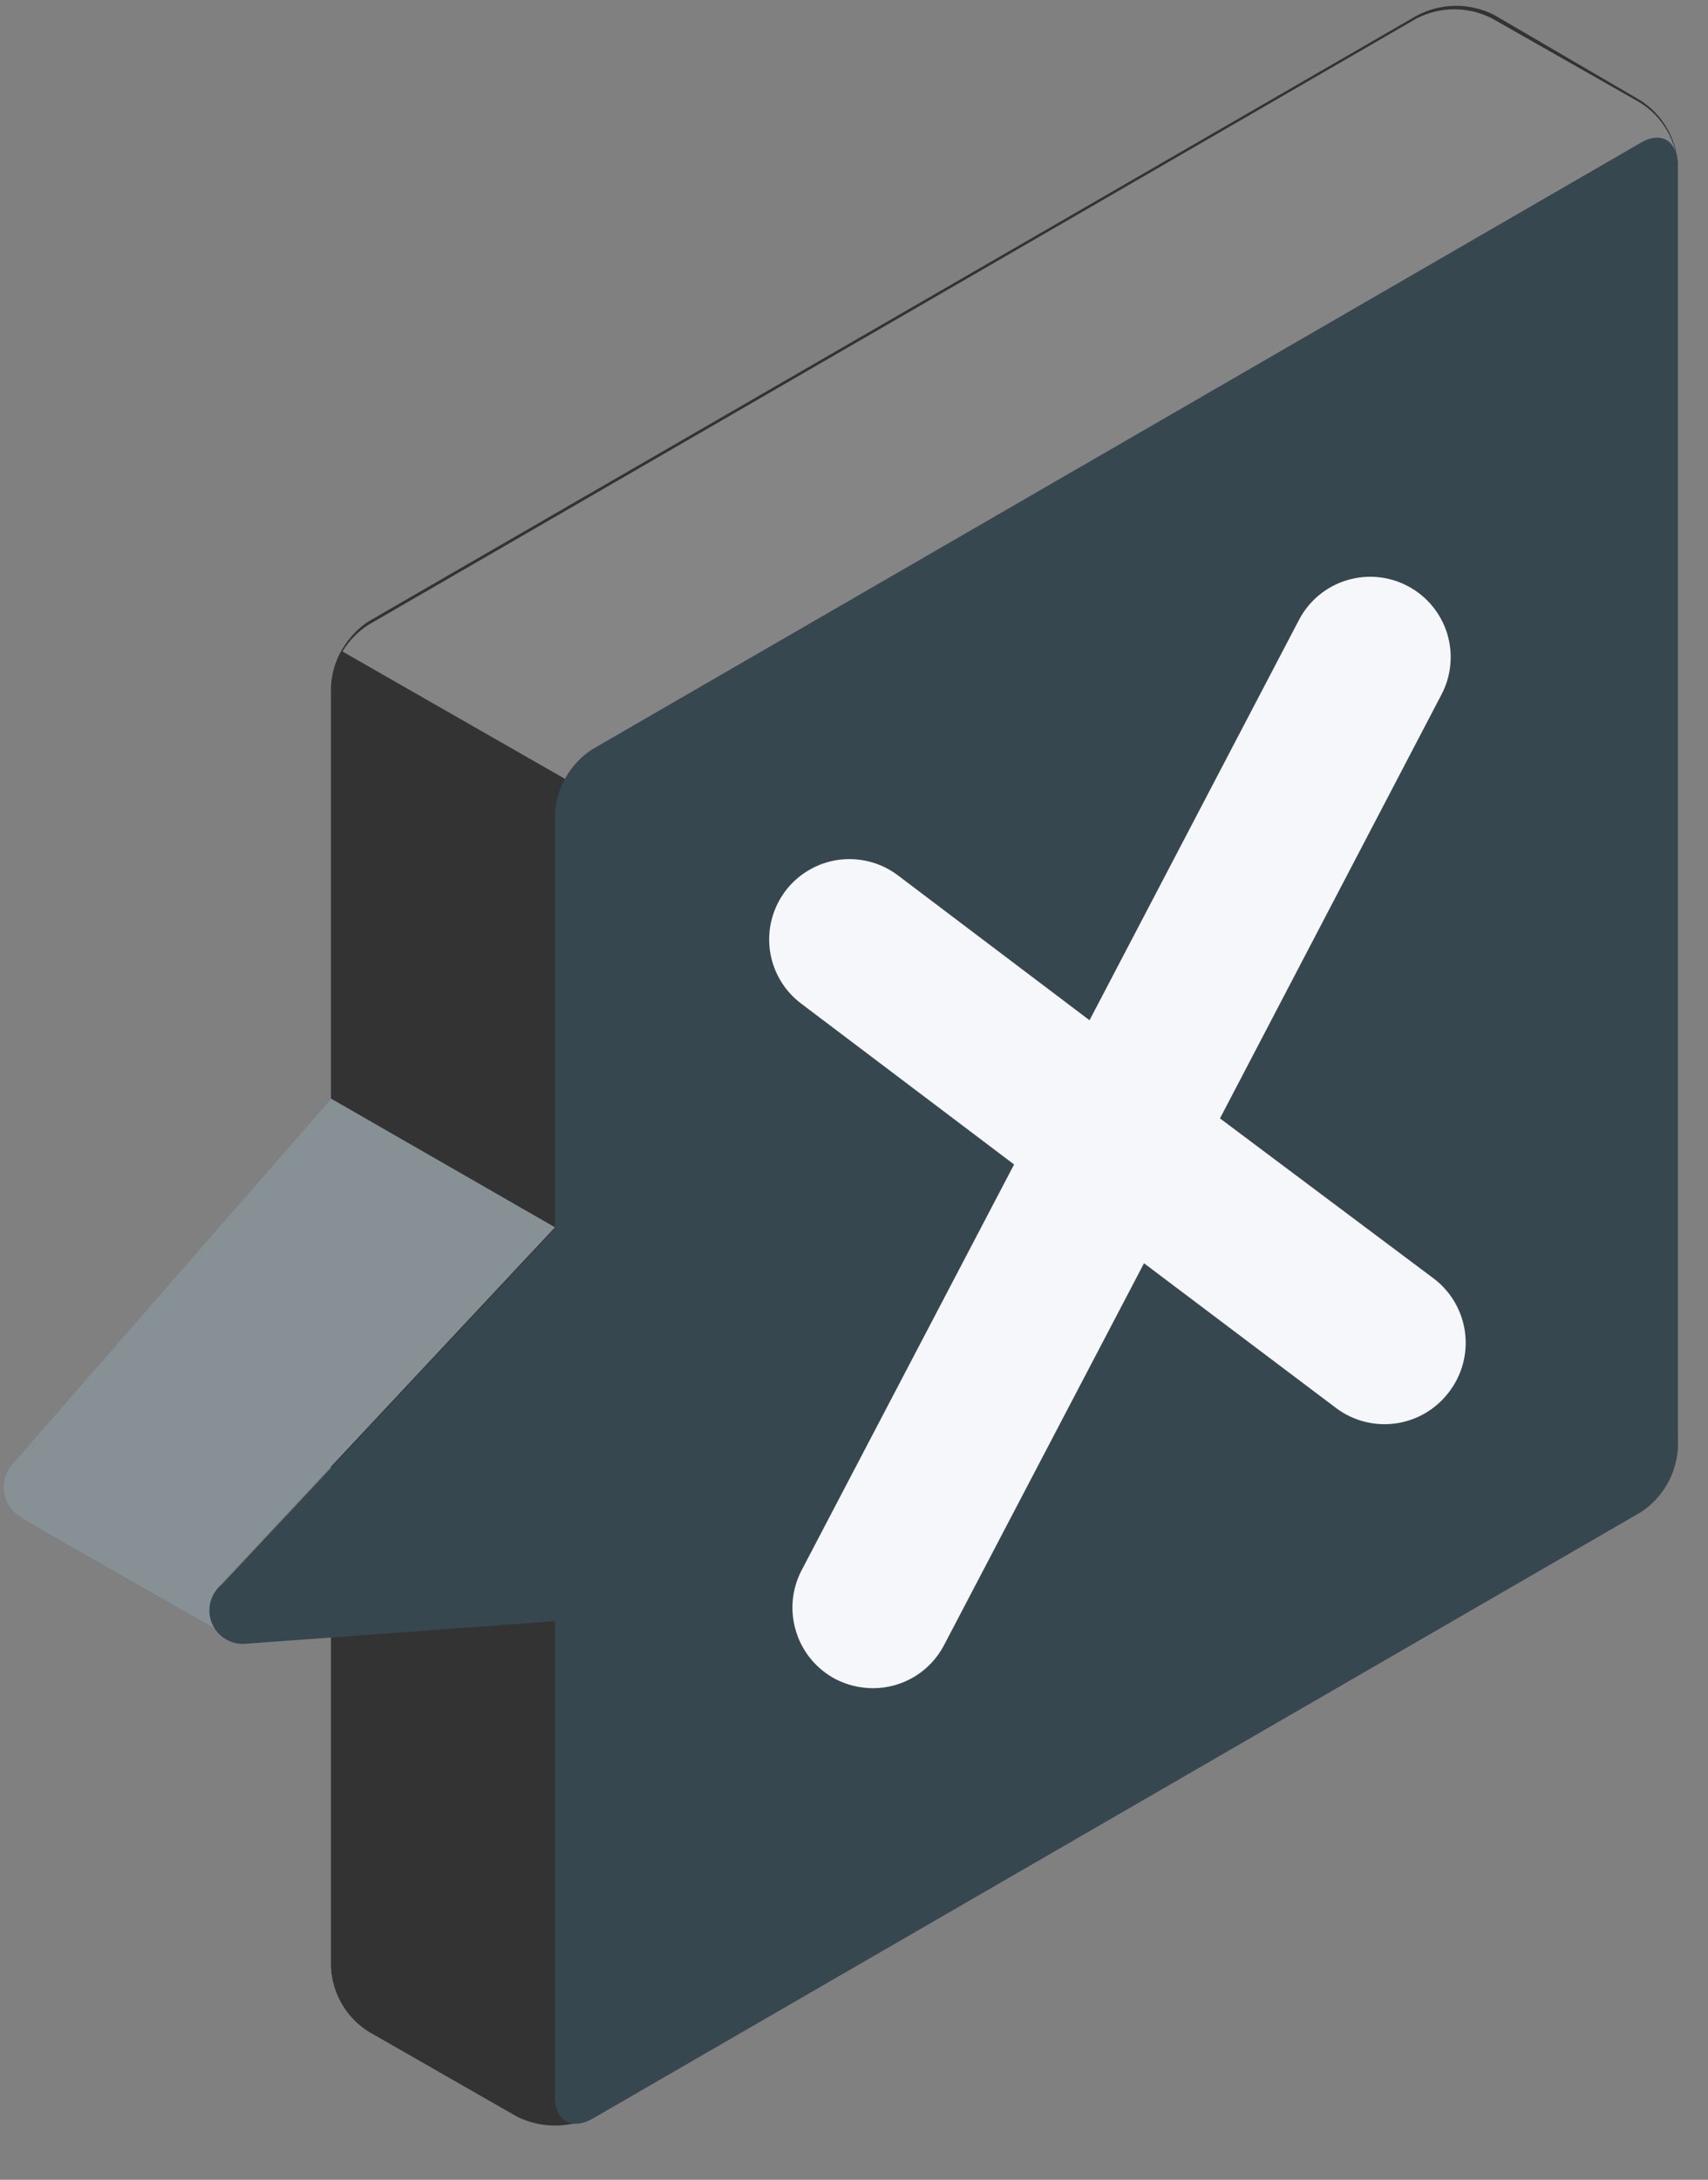 <svg width="29" height="37" viewBox="0 0 29 37" fill="none" xmlns="http://www.w3.org/2000/svg">
<rect x="0" y="0" width="29" height="37" fill="#808080" stroke="none"/>
<path d="M24.048 0.269L6.252 10.551C6.068 10.674 5.916 10.838 5.806 11.03C5.697 11.223 5.634 11.438 5.622 11.659V33.401C5.633 33.621 5.697 33.834 5.809 34.023C5.92 34.213 6.076 34.372 6.262 34.488L8.783 35.931C8.982 36.029 9.201 36.08 9.423 36.08C9.645 36.08 9.864 36.029 10.063 35.931L27.859 25.639C28.043 25.518 28.195 25.356 28.305 25.165C28.414 24.975 28.477 24.761 28.489 24.542V2.799C28.477 2.579 28.413 2.364 28.301 2.173C28.19 1.982 28.035 1.821 27.849 1.702L25.379 0.259C25.173 0.152 24.944 0.097 24.712 0.099C24.48 0.101 24.252 0.159 24.048 0.269Z" fill="#333333"/>
<path d="M10.063 35.921C9.864 36.017 9.645 36.066 9.423 36.066C9.202 36.066 8.983 36.017 8.783 35.921L6.262 34.478C6.076 34.362 5.92 34.203 5.809 34.013C5.697 33.824 5.633 33.61 5.622 33.391V11.649C5.632 11.418 5.702 11.194 5.825 10.998L9.616 13.172C9.494 13.376 9.423 13.599 9.423 13.254V34.996C9.423 35.921 9.687 36.134 10.063 35.921Z" fill="#333333"/>
<path opacity="0.4" d="M28.479 2.728C28.428 2.403 28.174 2.291 27.859 2.474L10.063 12.766C9.878 12.883 9.724 13.043 9.616 13.234L5.815 11.059C5.926 10.874 6.08 10.717 6.262 10.602L24.058 0.31C24.255 0.21 24.472 0.158 24.693 0.158C24.914 0.158 25.131 0.21 25.328 0.31L27.849 1.743C28.02 1.85 28.165 1.994 28.274 2.165C28.383 2.335 28.453 2.528 28.479 2.728Z" fill="white"/>
<path d="M3.884 27.783C3.478 27.539 0.439 25.832 0.348 25.751C0.272 25.706 0.208 25.645 0.16 25.572C0.111 25.499 0.079 25.416 0.067 25.33C0.054 25.243 0.061 25.155 0.087 25.071C0.112 24.988 0.156 24.911 0.215 24.846L5.622 18.649L9.423 20.833L3.773 26.868C3.712 26.932 3.667 27.009 3.639 27.092C3.612 27.176 3.603 27.264 3.614 27.352C3.625 27.439 3.655 27.523 3.701 27.597C3.748 27.672 3.81 27.735 3.884 27.783Z" fill="#37474F"/>
<path opacity="0.4" d="M3.884 27.783C3.478 27.539 0.439 25.832 0.348 25.751C0.272 25.706 0.208 25.645 0.16 25.572C0.111 25.499 0.079 25.416 0.067 25.33C0.054 25.243 0.061 25.155 0.087 25.071C0.112 24.988 0.156 24.911 0.215 24.846L5.622 18.649L9.423 20.833L3.773 26.868C3.712 26.932 3.667 27.009 3.639 27.092C3.612 27.176 3.603 27.264 3.614 27.352C3.625 27.439 3.655 27.523 3.701 27.597C3.748 27.672 3.81 27.735 3.884 27.783Z" fill="white"/>
<path d="M27.859 2.423L10.063 12.715C9.877 12.834 9.722 12.996 9.611 13.187C9.499 13.377 9.435 13.592 9.423 13.813V20.854L3.772 26.889C3.679 26.962 3.61 27.064 3.577 27.179C3.544 27.294 3.548 27.416 3.589 27.529C3.629 27.641 3.704 27.738 3.803 27.805C3.901 27.873 4.019 27.907 4.138 27.904L9.423 27.518V35.596C9.423 36.002 9.708 36.165 10.063 35.962L27.859 25.669C28.042 25.549 28.195 25.386 28.305 25.196C28.414 25.005 28.477 24.791 28.489 24.572V2.83C28.489 2.383 28.204 2.22 27.859 2.423Z" fill="#37474F"/>
<path d="M24.363 21.717L20.714 18.984L24.474 11.791C24.643 11.47 24.677 11.096 24.57 10.75C24.462 10.404 24.221 10.115 23.9 9.947C23.58 9.778 23.205 9.744 22.859 9.852C22.513 9.959 22.224 10.2 22.056 10.521L18.499 17.318L15.246 14.859C15.104 14.751 14.941 14.672 14.768 14.627C14.594 14.582 14.414 14.571 14.236 14.595C14.059 14.62 13.888 14.679 13.734 14.77C13.579 14.86 13.444 14.98 13.336 15.123C13.228 15.266 13.149 15.429 13.104 15.602C13.058 15.775 13.048 15.956 13.072 16.133C13.097 16.31 13.156 16.481 13.247 16.636C13.337 16.79 13.457 16.925 13.6 17.033L17.218 19.766L13.61 26.655C13.442 26.977 13.409 27.352 13.518 27.699C13.626 28.046 13.868 28.335 14.19 28.504C14.385 28.603 14.601 28.655 14.82 28.656C15.069 28.657 15.313 28.589 15.527 28.46C15.74 28.331 15.914 28.146 16.029 27.925L19.424 21.443L22.686 23.901C22.975 24.118 23.338 24.211 23.695 24.162C24.053 24.112 24.377 23.924 24.596 23.637C24.819 23.351 24.92 22.989 24.876 22.629C24.832 22.269 24.648 21.941 24.363 21.717Z" fill="#F5F7FA"/>
</svg>
